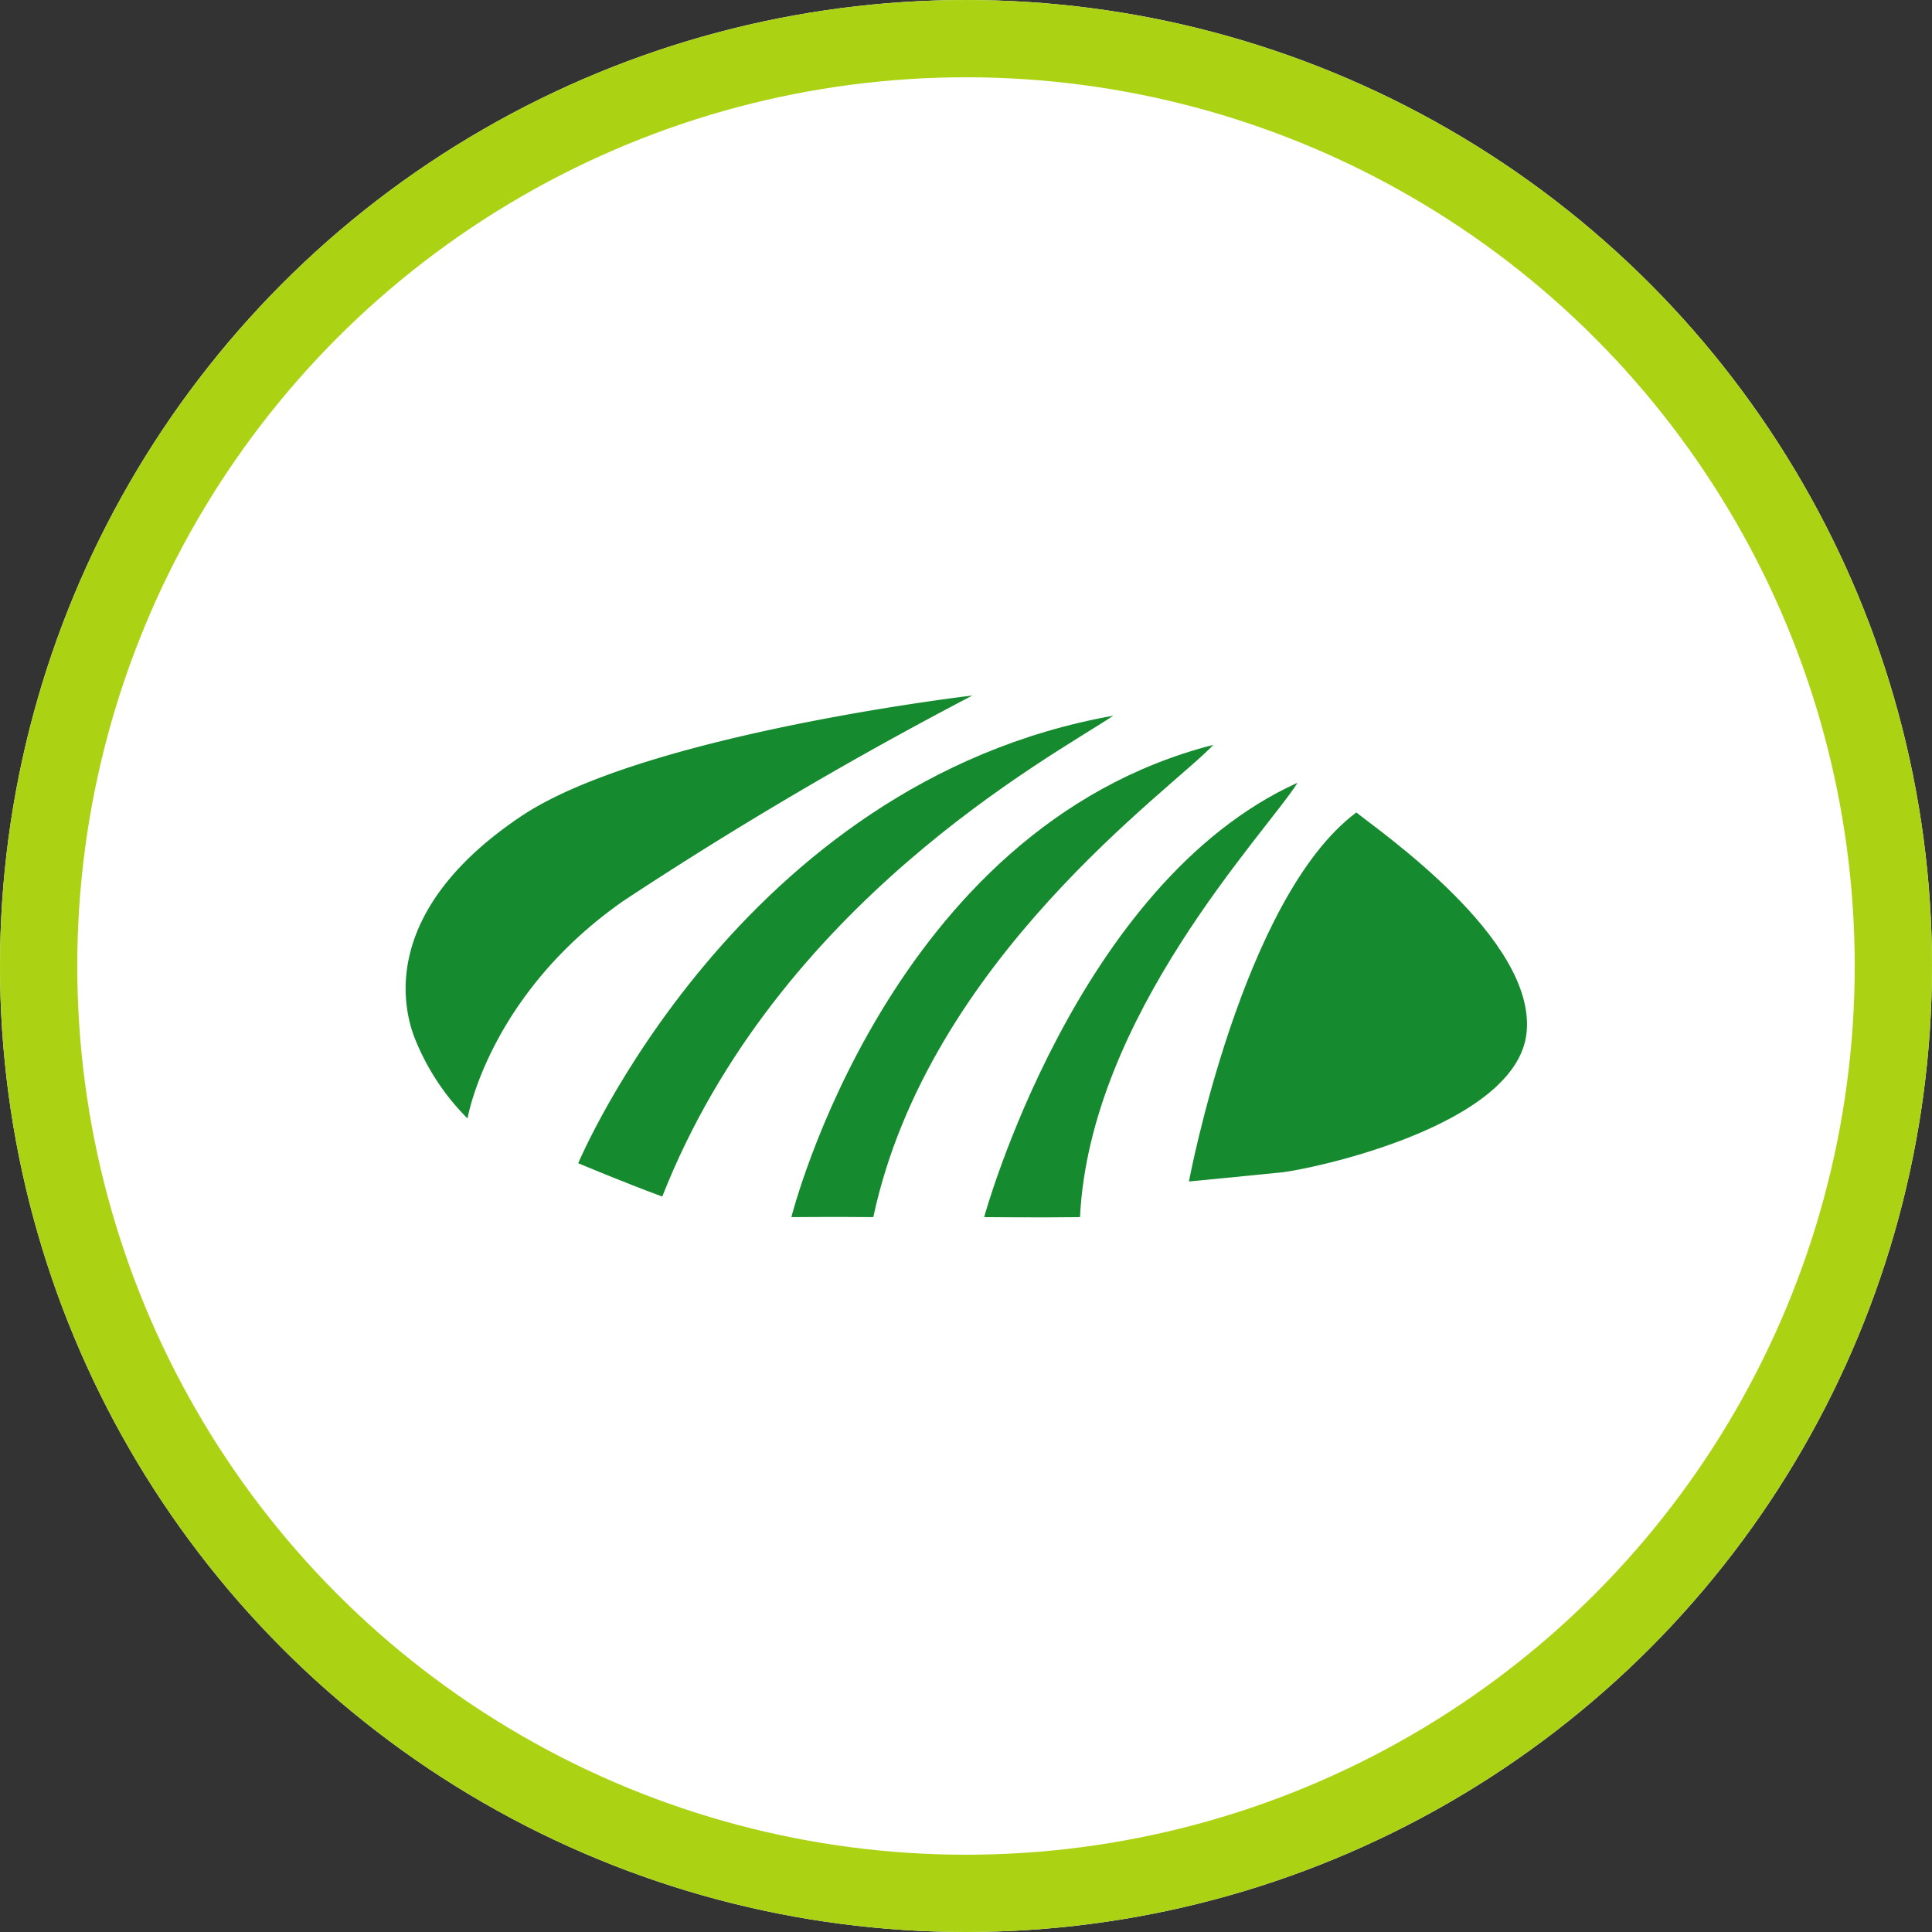 <svg xmlns="http://www.w3.org/2000/svg" width="100" height="100" viewBox="0 0 100 100">
  <rect x="0" y="0" width="100" height="100" fill="#333333" stroke="none"/>
  <g id="Grupo_2423" data-name="Grupo 2423" transform="translate(-1005 -3999)">
    <g id="Elipse_73" data-name="Elipse 73" transform="translate(1005 3999)" fill="#fff" stroke="#acd313" stroke-width="4">
      <circle cx="50" cy="50" r="50" stroke="none"/>
      <circle cx="50" cy="50" r="48" fill="none"/>
    </g>
    <g id="Grupo_108" data-name="Grupo 108" transform="translate(1026 4035)">
      <path id="Trazado_165" data-name="Trazado 165" d="M10086.4,4402.464s1.084-6.408,8.1-11.283a206.054,206.054,0,0,1,18.034-10.609s-17.022,1.989-23.376,6.26-6.447,8.75-5.562,11.288A12.26,12.26,0,0,0,10086.4,4402.464Z" transform="translate(-10083.201 -4380.572)" fill="#158a2f"/>
      <path id="Trazado_166" data-name="Trazado 166" d="M10097.167,4405.369s8.276-19.709,27.7-23.164c-3.254,2.159-17.353,9.669-23.35,24.89C10099.412,4406.319,10097.167,4405.369,10097.167,4405.369Z" transform="translate(-10088.239 -4381.161)" fill="#158a2f"/>
      <path id="Trazado_167" data-name="Trazado 167" d="M10114.429,4409.011s5.04-20.142,21.84-24.445c-2.083,2.256-14.748,11.1-17.6,24.445C10116.787,4408.992,10114.429,4409.011,10114.429,4409.011Z" transform="translate(-10094.467 -4382.013)" fill="#158a2f"/>
      <path id="Trazado_168" data-name="Trazado 168" d="M10130.036,4410.117s4.729-17.279,16.225-22.485c-1.665,2.633-10.755,12.064-11.263,22.485C10133.026,4410.146,10130.036,4410.117,10130.036,4410.117Z" transform="translate(-10100.097 -4383.119)" fill="#158a2f"/>
      <path id="Trazado_169" data-name="Trazado 169" d="M10146.617,4409.139s2.76-14.708,8.666-19.1c1.206.982,9.314,6.553,8.81,11.4s-11.21,7.074-12.659,7.226S10146.617,4409.139,10146.617,4409.139Z" transform="translate(-10106.078 -4383.986)" fill="#158a2f"/>
    </g>
  </g>
</svg>
